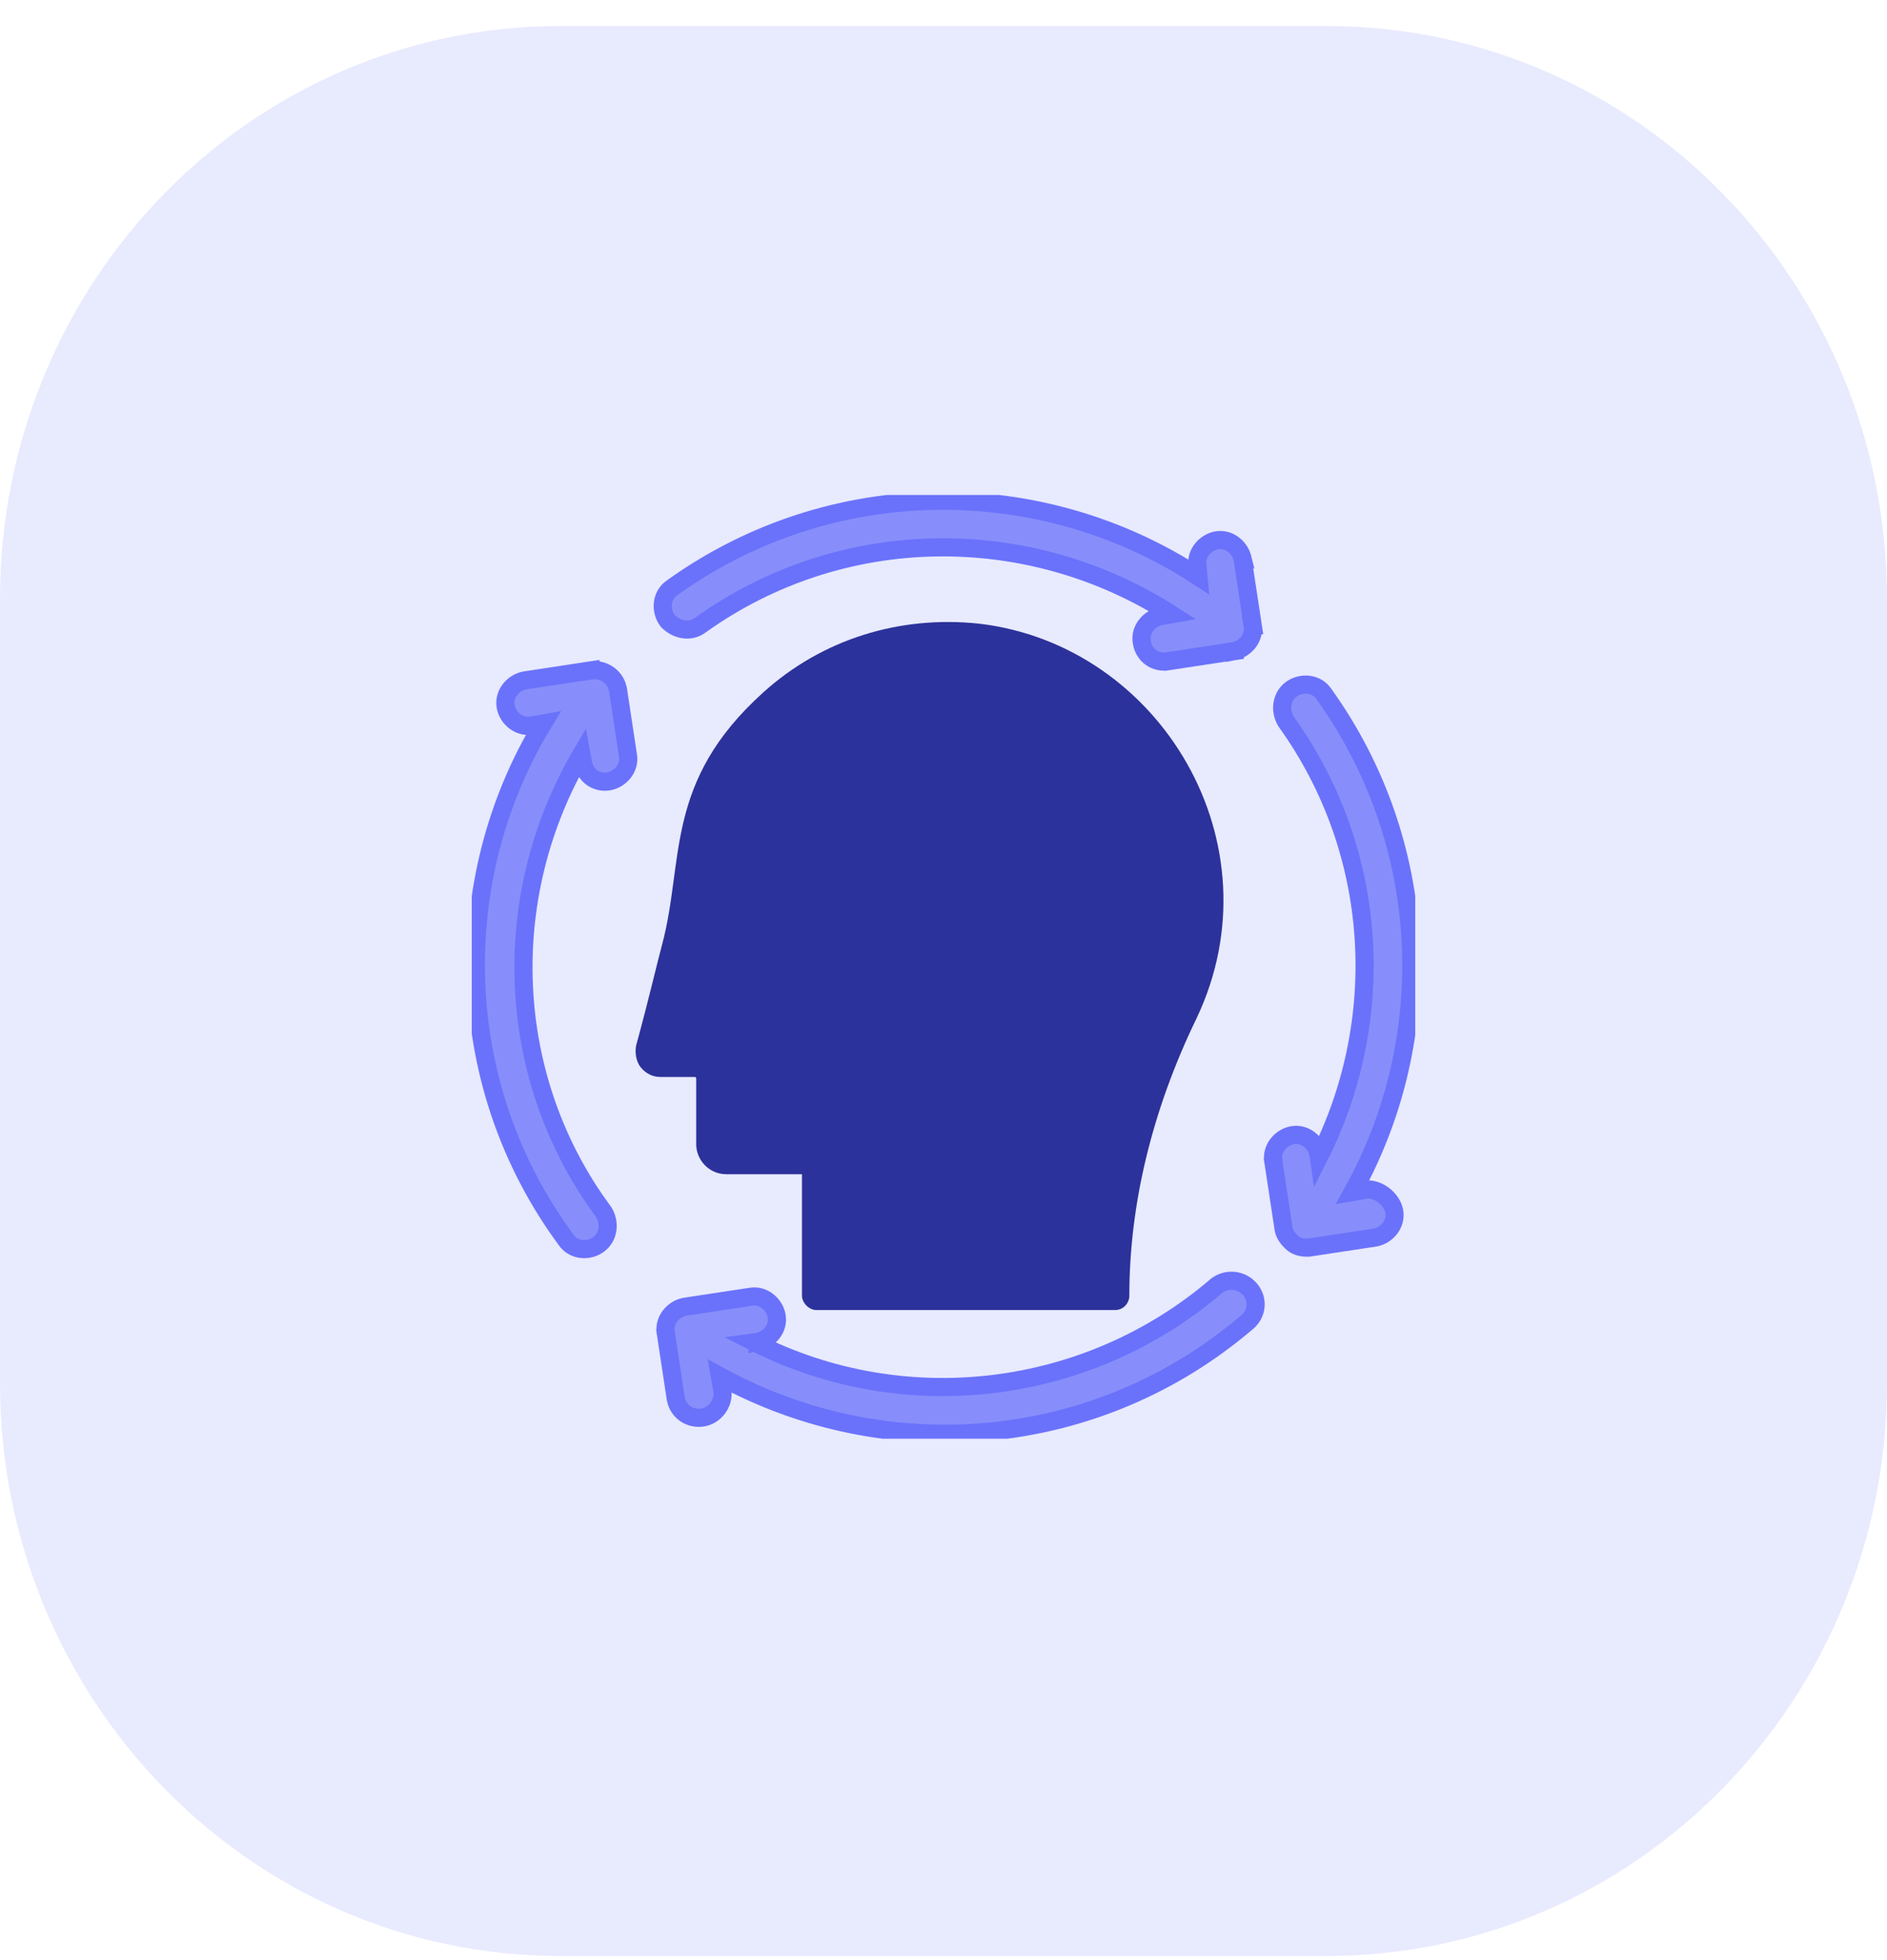 <svg width="52" height="54" viewBox="0 0 52 54" fill="none" xmlns="http://www.w3.org/2000/svg">
<g clip-path="url(#clip0_1_16790)">
<path opacity="0.15" d="M36.562 0.717H15.438C6.912 0.717 0 7.784 0 16.501V38.101C0 46.819 6.912 53.886 15.438 53.886H36.562C45.088 53.886 52 46.819 52 38.101V16.501C52 7.784 45.088 0.717 36.562 0.717Z" fill="#6A72FB"/>
<g clip-path="url(#clip1_1_16790)">
<path d="M20.684 35.726C21.036 35.662 21.339 35.937 21.399 36.239C21.471 36.596 21.195 36.906 20.889 36.967L20.875 36.97V36.969L20.794 36.98C24.924 39.07 29.968 38.468 33.52 35.429L33.525 35.423L33.532 35.418C33.782 35.231 34.158 35.23 34.41 35.481C34.665 35.737 34.665 36.131 34.41 36.386L34.403 36.393L34.397 36.398C30.239 39.973 24.429 40.428 19.837 37.912L19.904 38.294V38.296C19.968 38.68 19.659 39.06 19.264 39.06C18.957 39.06 18.689 38.865 18.625 38.543L18.622 38.532V38.531L18.347 36.72L18.348 36.719C18.285 36.367 18.558 36.064 18.86 36.004L18.871 36.001L20.684 35.726Z" fill="#878EFB" stroke="#6A72FB" stroke-width="0.5"/>
<path d="M18.527 16.19C22.915 13.045 28.691 13.053 33.027 15.887L32.999 15.591V15.59C32.946 15.244 33.216 14.949 33.514 14.889C33.871 14.817 34.18 15.094 34.242 15.399L34.245 15.411H34.244L34.52 17.223H34.519C34.583 17.575 34.309 17.879 34.006 17.939L33.996 17.941L33.958 17.694L33.995 17.941L32.183 18.217L32.182 18.216C31.852 18.275 31.527 18.067 31.465 17.695V17.694C31.4 17.341 31.675 17.037 31.978 16.977L31.984 16.975L32.278 16.923C28.359 14.41 23.206 14.421 19.291 17.227L19.291 17.227C19.008 17.435 18.637 17.341 18.418 17.122L18.405 17.109L18.394 17.096C18.296 16.965 18.251 16.793 18.266 16.631C18.282 16.47 18.36 16.299 18.527 16.19Z" fill="#878EFB" stroke="#6A72FB" stroke-width="0.5"/>
<path d="M16.271 18.472C16.597 18.419 16.881 18.603 16.991 18.866L17.027 18.984L17.029 18.995L17.302 20.796C17.374 21.153 17.097 21.462 16.791 21.523C16.457 21.59 16.125 21.381 16.062 21.005V21.004L16.021 20.78C13.787 24.587 13.894 29.376 16.369 33.017L16.628 33.382L16.635 33.392L16.641 33.401C16.815 33.691 16.774 34.075 16.498 34.281C16.367 34.38 16.197 34.425 16.035 34.409C15.874 34.394 15.704 34.316 15.595 34.15C12.46 29.892 12.346 24.255 14.964 19.933L14.66 19.988L14.659 19.987C14.304 20.055 13.998 19.781 13.937 19.477C13.866 19.119 14.142 18.81 14.448 18.749L14.46 18.746L16.271 18.471V18.472Z" fill="#878EFB" stroke="#6A72FB" stroke-width="0.5"/>
<path d="M36.044 18.863C36.205 18.879 36.376 18.957 36.485 19.124C39.429 23.231 39.645 28.571 37.278 32.838L37.657 32.773L37.678 32.769H37.7C37.876 32.769 38.038 32.852 38.156 32.949C38.273 33.047 38.384 33.192 38.418 33.363C38.49 33.721 38.212 34.03 37.907 34.091L37.895 34.093L36.083 34.368L36.065 34.371H36.045C35.986 34.371 35.756 34.383 35.593 34.22C35.532 34.159 35.382 34.021 35.365 33.805L35.089 31.992L35.09 31.991C35.027 31.639 35.3 31.337 35.603 31.276C35.915 31.214 36.191 31.418 36.296 31.675L36.33 31.787L36.344 31.883C38.245 28.129 38.033 23.493 35.449 19.889L35.437 19.871C35.263 19.582 35.305 19.198 35.58 18.991C35.711 18.893 35.882 18.848 36.044 18.863Z" fill="#878EFB" stroke="#6A72FB" stroke-width="0.5"/>
<path d="M32.973 28.055C31.751 30.576 31.121 33.176 31.121 35.697C31.121 35.894 30.963 36.091 30.727 36.091H22.494C22.297 36.091 22.1 35.894 22.1 35.697V32.349H20.012C19.539 32.349 19.185 31.955 19.185 31.522V29.709C19.185 29.67 19.145 29.67 19.145 29.67H18.2C18.003 29.67 17.806 29.591 17.648 29.394C17.53 29.237 17.491 29 17.53 28.803C17.885 27.503 18.082 26.637 18.239 26.046C18.869 23.722 18.279 21.555 21.036 19.073C22.651 17.616 24.779 16.946 26.985 17.182C31.988 17.773 35.257 23.249 32.973 28.055Z" fill="#2C329B"/>
</g>
</g>
<defs>
<clipPath id="clip0_1_16790">
<rect width="52" height="54" fill="white"/>
</clipPath>
<clipPath id="clip1_1_16790">
<rect width="26" height="26" fill="white" transform="translate(13 13.637)"/>
</clipPath>
</defs>
</svg>
